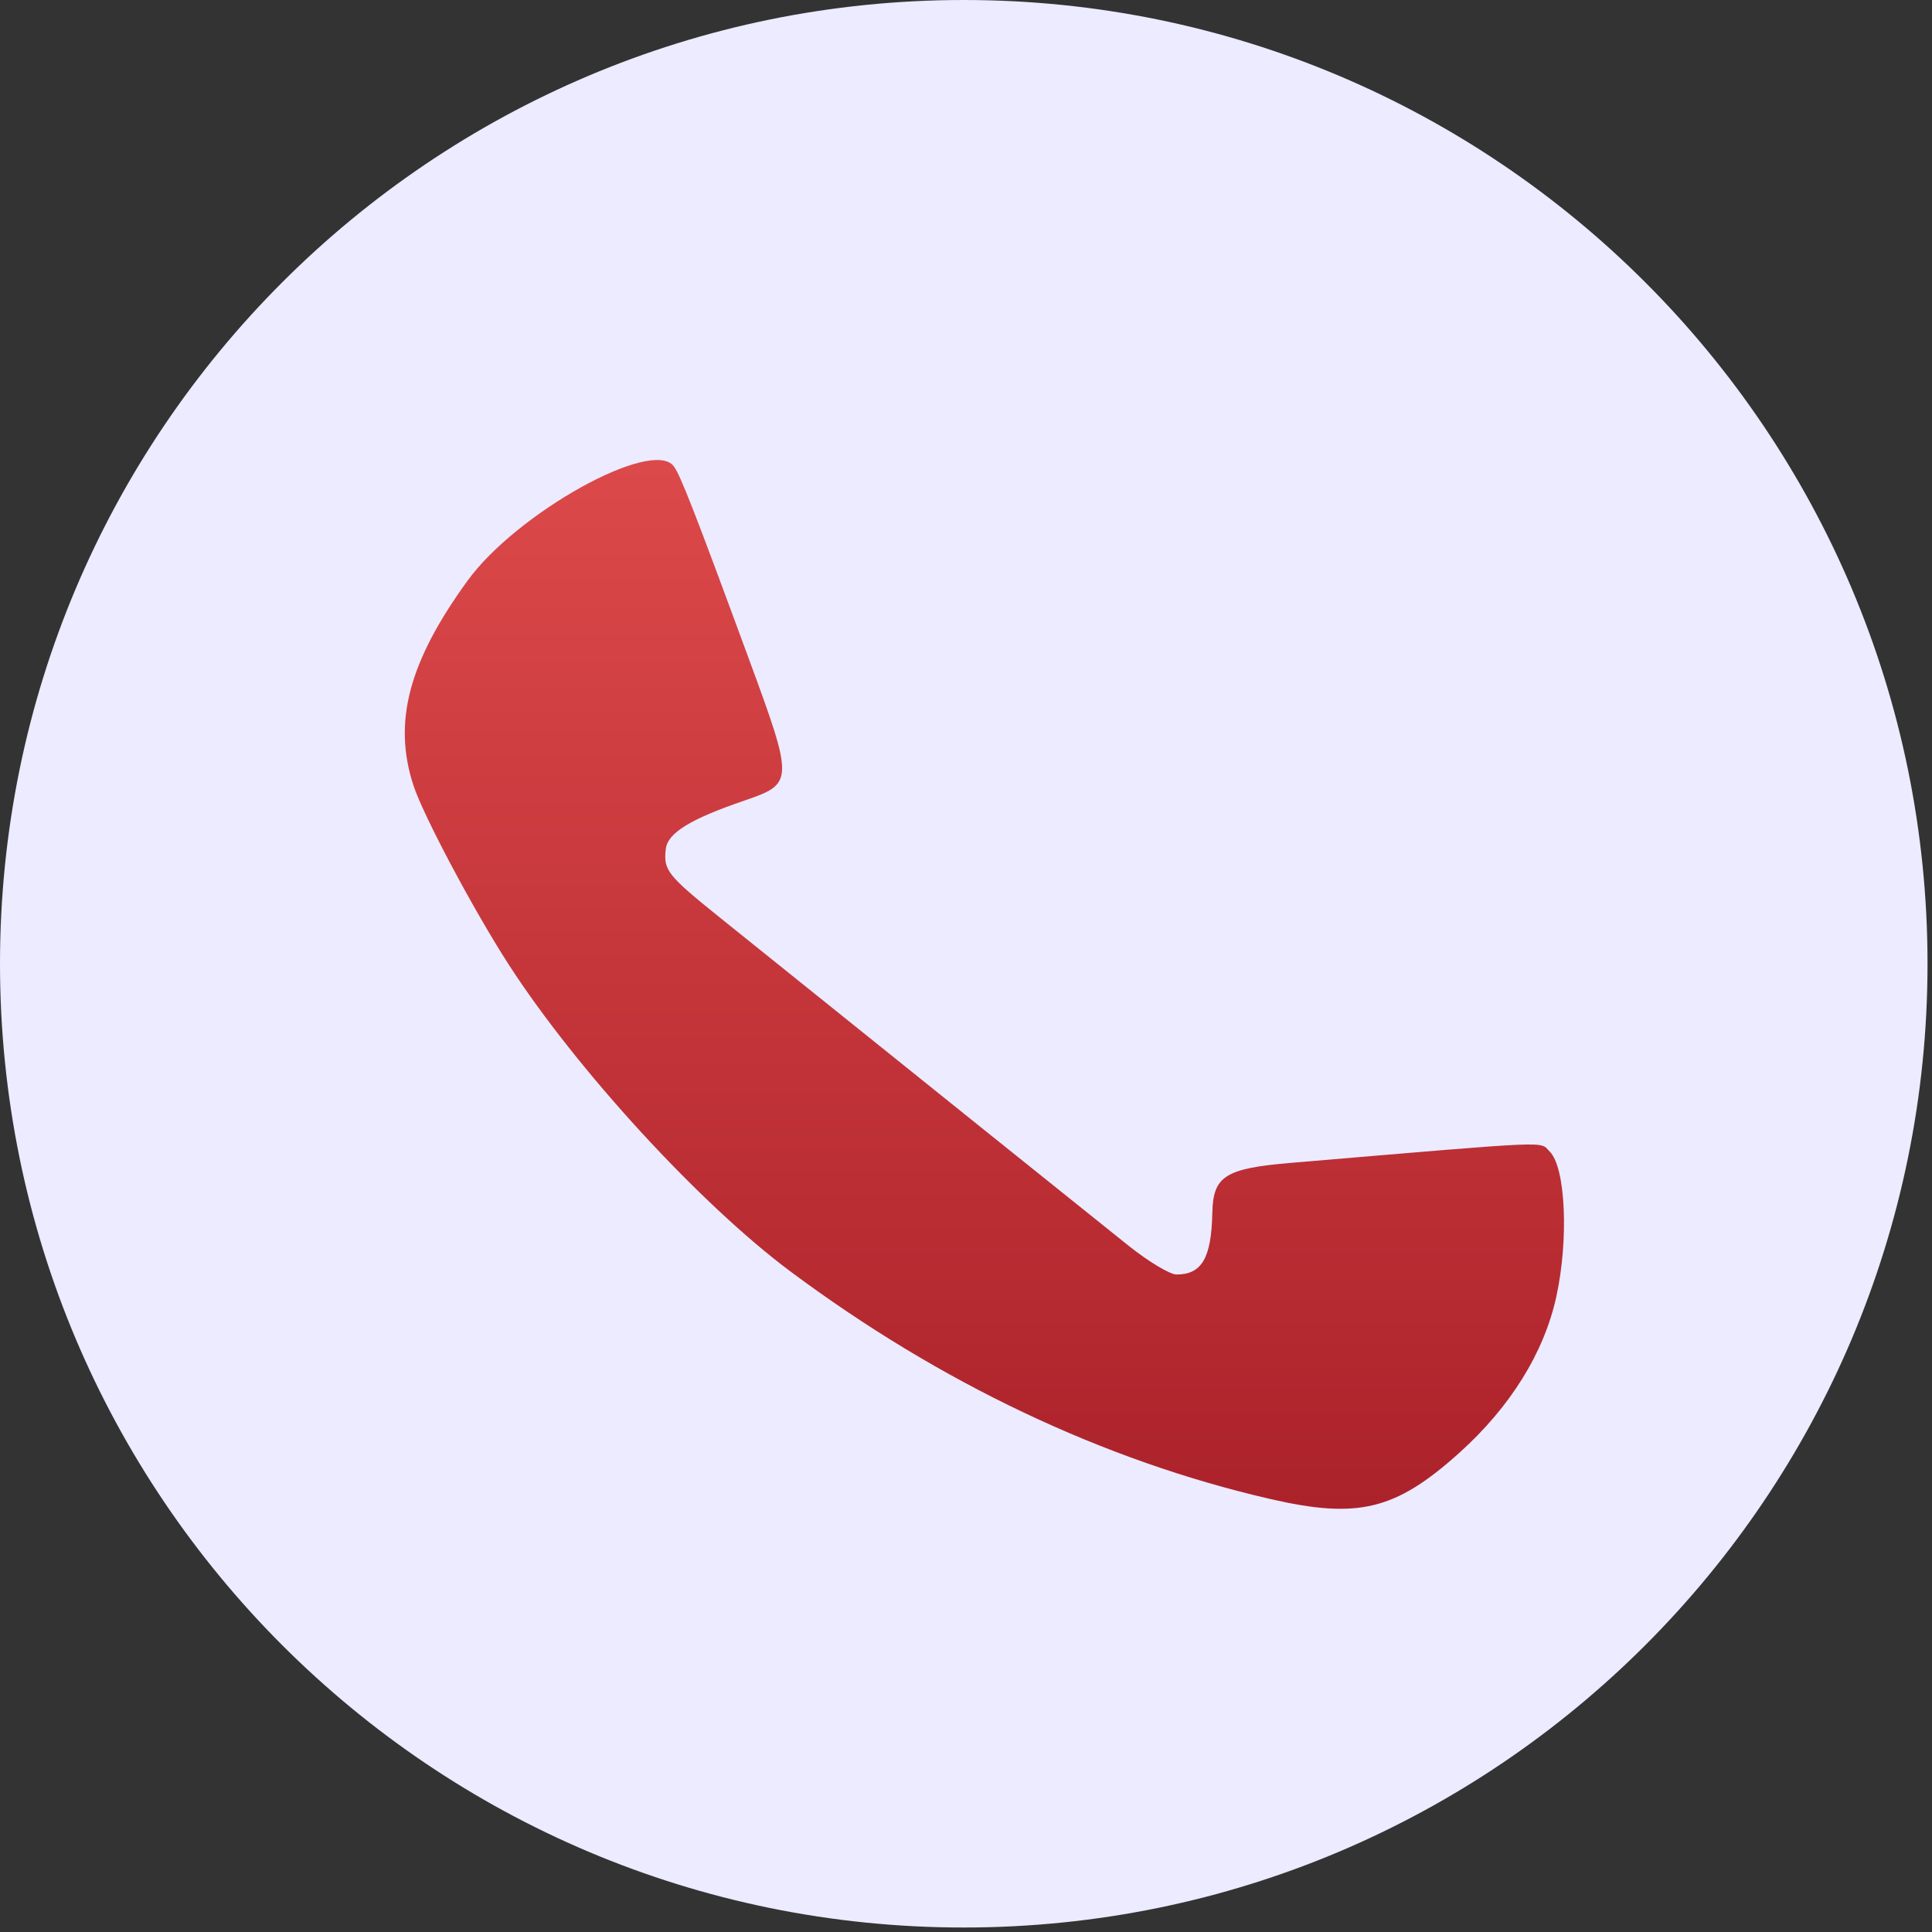 <svg width="105" height="105" viewBox="0 0 105 105" fill="none" xmlns="http://www.w3.org/2000/svg">
<rect x="0" y="0" width="105" height="105" fill="#333333" stroke="none"/>
<g clip-path="url(#clip0_448_4590)">
<path d="M52.378 104.756C81.306 104.756 104.757 81.306 104.757 52.378C104.757 23.451 81.306 0 52.378 0C23.451 0 0 23.451 0 52.378C0 81.306 23.451 104.756 52.378 104.756Z" fill="#ECEBFF"/>
<path d="M69.032 81.466C59.979 79.38 51.097 75.167 42.954 69.097C38.039 65.433 31.343 58.139 27.65 52.425C25.756 49.495 23.008 44.329 22.471 42.69C21.344 39.249 22.207 35.977 25.405 31.566C28.078 27.878 35.437 23.788 36.614 25.337C36.976 25.812 37.754 27.806 40.693 35.792C43.15 42.466 43.146 42.589 40.469 43.505C37.499 44.522 36.286 45.269 36.184 46.145C36.049 47.298 36.265 47.57 39.166 49.902C48.678 57.549 59.679 66.382 61.337 67.704C62.415 68.563 63.585 69.267 63.938 69.267C65.317 69.267 65.837 68.371 65.888 65.912C65.929 63.915 66.585 63.5 70.186 63.197C84.741 61.969 83.645 62.017 84.226 62.589C85.086 63.438 85.264 67.346 84.584 70.464C83.918 73.518 82.079 76.476 79.287 78.979C75.838 82.073 73.805 82.566 69.032 81.466Z" fill="url(#paint0_linear_448_4590)"/>
</g>
<defs>
<linearGradient id="paint0_linear_448_4590" x1="53.5" y1="25" x2="53.5" y2="82" gradientUnits="userSpaceOnUse">
<stop stop-color="#DC494A"/>
<stop offset="1" stop-color="#AC222A"/>
</linearGradient>
<clipPath id="clip0_448_4590">
<rect width="105" height="105" fill="white"/>
</clipPath>
</defs>
</svg>
